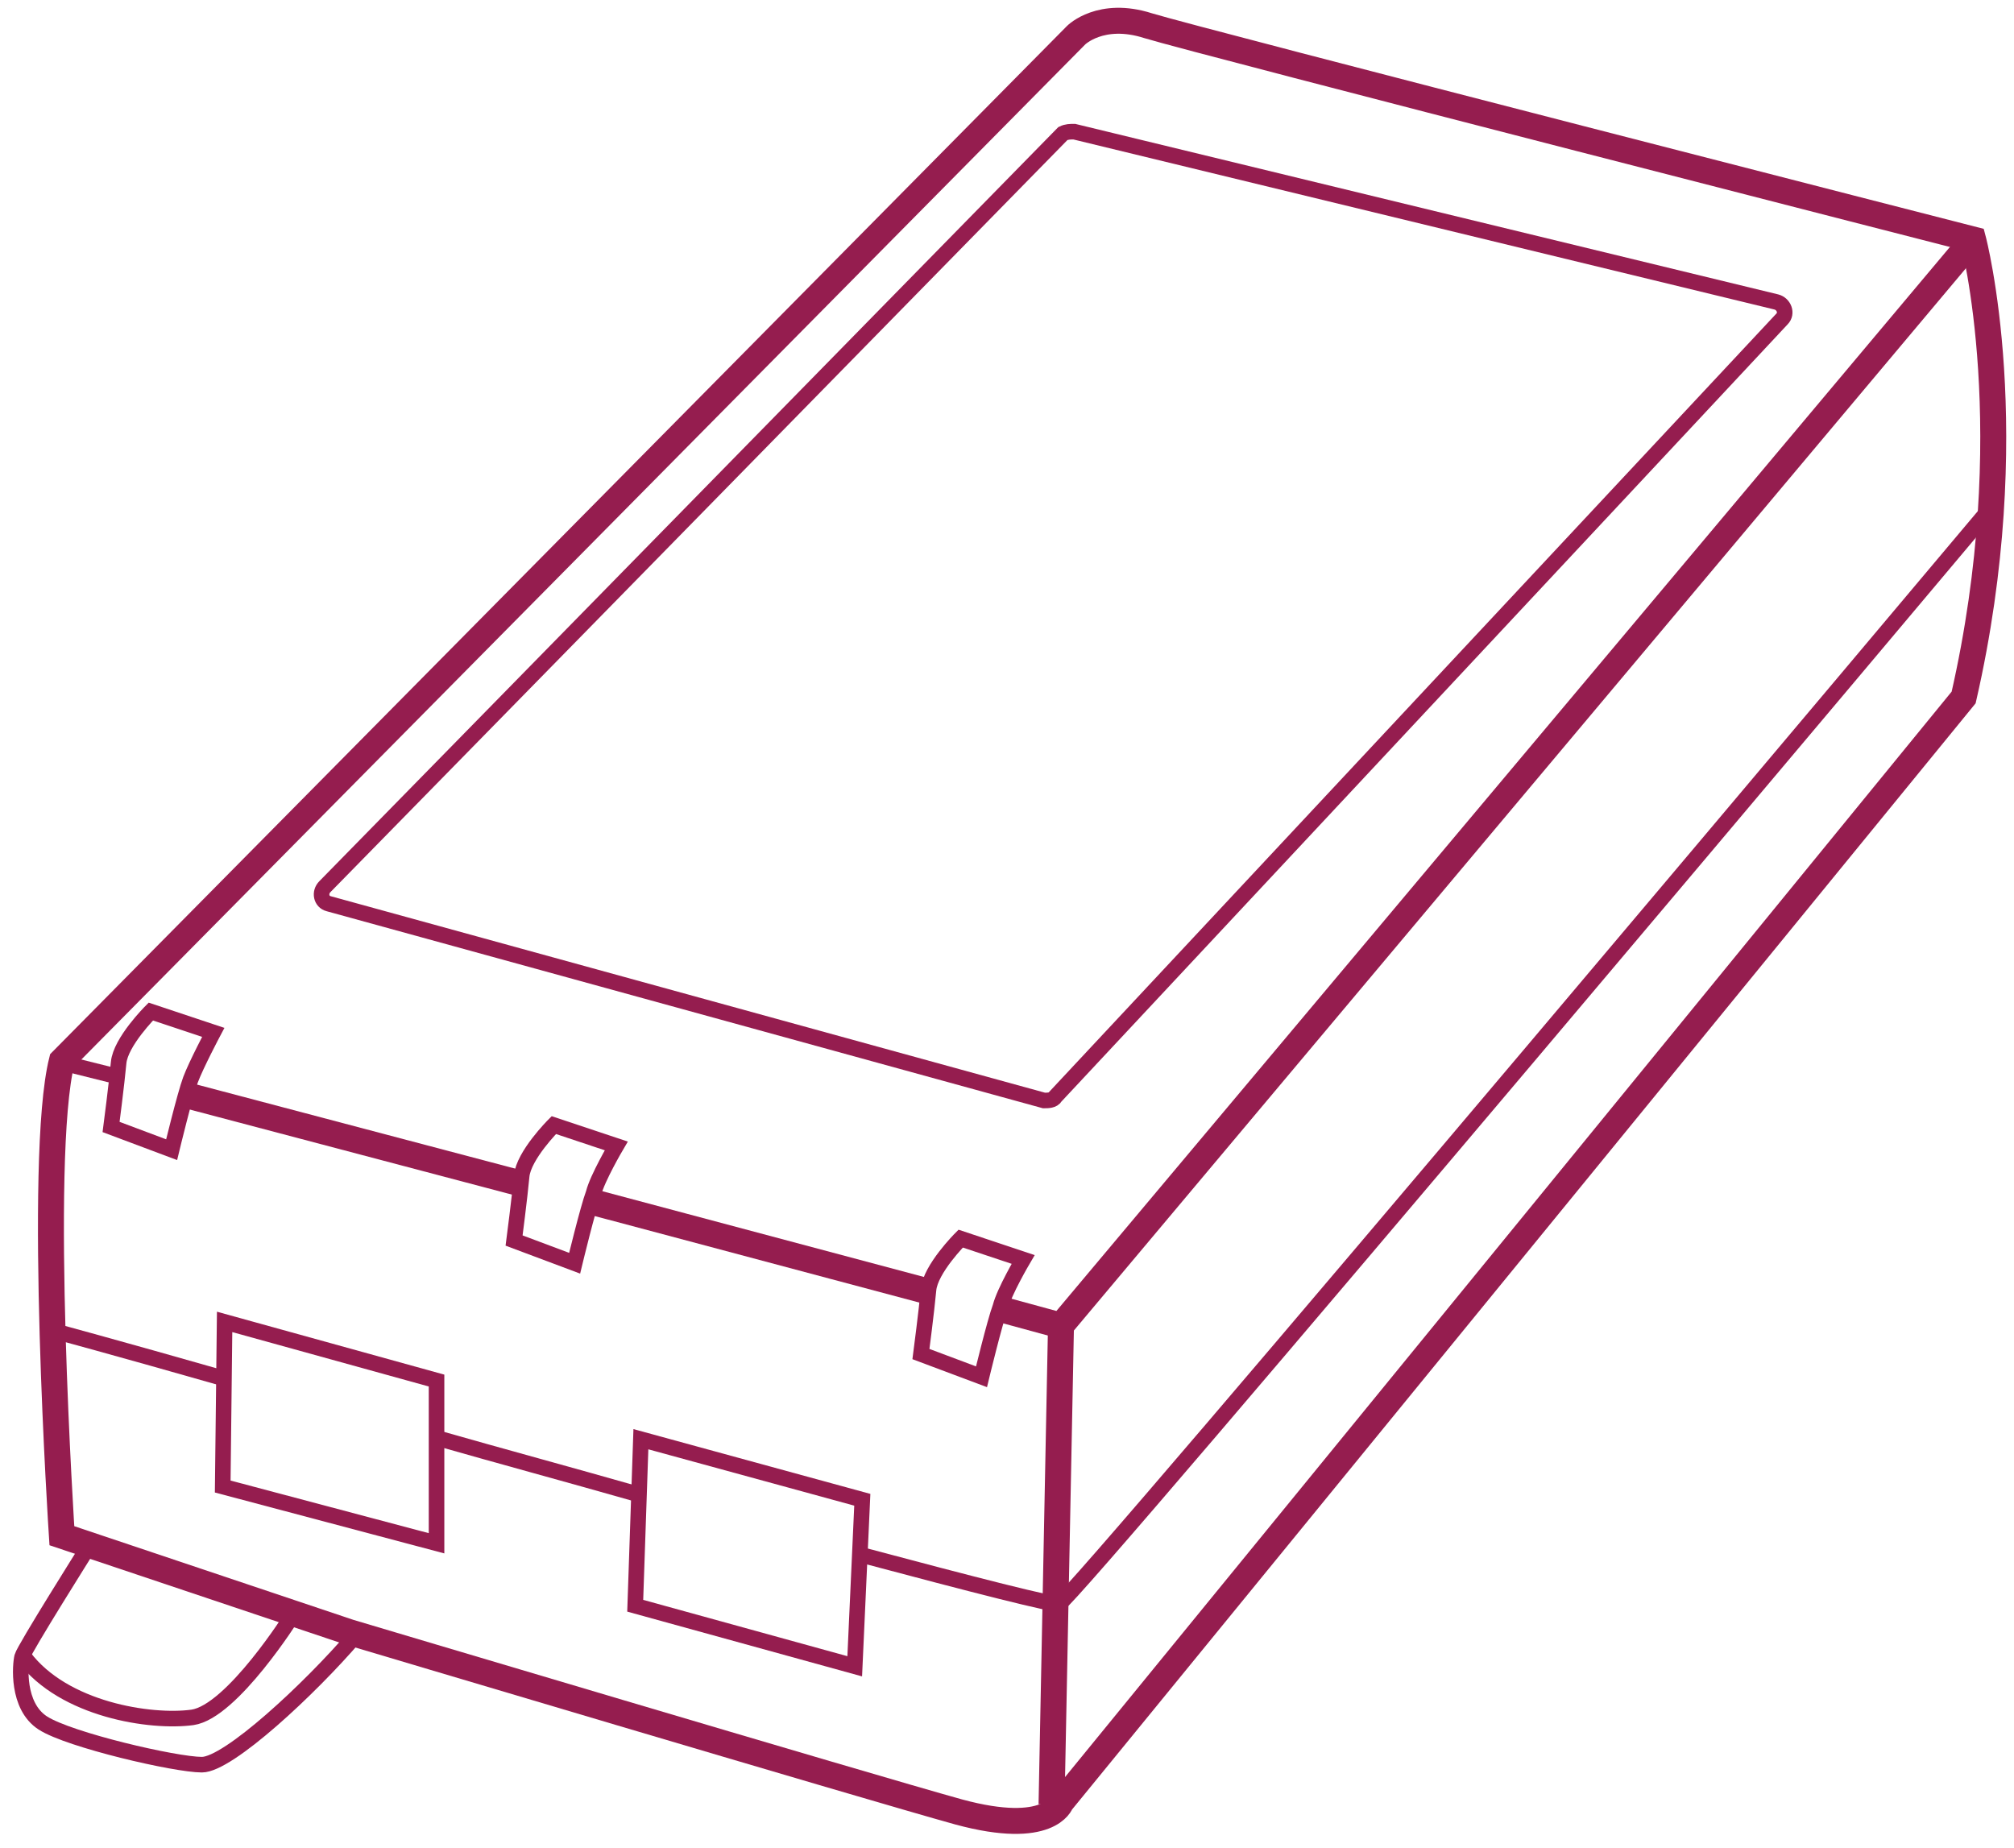 <svg width="97" height="89" viewBox="0 0 97 89" fill="none" xmlns="http://www.w3.org/2000/svg">
<path d="M95.031 11.536C95.031 11.536 97.491 20.832 94.575 33.592L51.101 86.817C51.101 86.817 50.554 88.458 46.18 87.273C41.896 86.088 16.833 78.615 16.833 78.615L2.98 73.966C2.98 73.966 1.795 55.83 2.98 51.09L51.831 1.693C51.831 1.693 53.015 0.508 55.294 1.237C57.663 1.966 95.031 11.536 95.031 11.536Z" stroke="#951D4F" stroke-width="1.25" stroke-miterlimit="10"/>
<path d="M51.739 6.341L85.551 14.543C85.916 14.634 86.098 15.09 85.825 15.364L50.827 52.822C50.736 53.004 50.463 53.004 50.28 53.004L15.829 43.526C15.465 43.434 15.374 42.979 15.647 42.706L51.192 6.432C51.374 6.341 51.556 6.341 51.739 6.341Z" stroke="#951D4F" stroke-width="0.75" stroke-miterlimit="10"/>
<path d="M5.53 51.82L2.979 51.182" stroke="#951D4F" stroke-width="0.75" stroke-miterlimit="10"/>
<path d="M25.127 57.015L8.904 52.731" stroke="#951D4F" stroke-width="1.25" stroke-miterlimit="10"/>
<path d="M44.72 62.209L28.314 57.835" stroke="#951D4F" stroke-width="1.25" stroke-miterlimit="10"/>
<path d="M95.031 11.536L51.101 63.85L48.094 63.03" stroke="#951D4F" stroke-width="1.25" stroke-miterlimit="10"/>
<path d="M50.645 86.908L51.1 63.85" stroke="#951D4F" stroke-width="1.25" stroke-miterlimit="10"/>
<path d="M10.816 66.402C5.712 64.944 2.34 64.032 2.34 64.032" stroke="#951D4F" stroke-width="0.75" stroke-miterlimit="10"/>
<path d="M30.686 71.961C27.496 71.05 24.123 70.138 20.934 69.227" stroke="#951D4F" stroke-width="0.75" stroke-miterlimit="10"/>
<path d="M95.941 24.387C95.941 24.387 51.738 76.974 51.009 77.248C50.827 77.339 46.908 76.336 41.44 74.878" stroke="#951D4F" stroke-width="0.75" stroke-miterlimit="10"/>
<path d="M30.867 69.318L41.531 72.235L41.166 80.255L30.594 77.339L30.867 69.318Z" stroke="#951D4F" stroke-width="0.75" stroke-miterlimit="10"/>
<path d="M21.025 66.493L10.818 63.668L10.727 71.597L21.025 74.331V66.493Z" stroke="#951D4F" stroke-width="0.75" stroke-miterlimit="10"/>
<path d="M49.277 60.66L46.269 59.657C46.269 59.657 44.811 61.116 44.72 62.118C44.629 63.121 44.355 65.217 44.355 65.217L47.272 66.311C47.272 66.311 47.91 63.668 48.183 62.938C48.366 62.209 49.277 60.66 49.277 60.66Z" stroke="#951D4F" stroke-width="0.75" stroke-miterlimit="10"/>
<path d="M29.681 55.192L26.674 54.189C26.674 54.189 25.215 55.647 25.124 56.65C25.033 57.652 24.76 59.749 24.76 59.749L27.676 60.842C27.676 60.842 28.314 58.199 28.588 57.47C28.77 56.741 29.681 55.192 29.681 55.192Z" stroke="#951D4F" stroke-width="0.75" stroke-miterlimit="10"/>
<path d="M10.271 49.723L7.264 48.721C7.264 48.721 5.805 50.179 5.714 51.181C5.623 52.184 5.35 54.28 5.35 54.28L8.266 55.374C8.266 55.374 8.904 52.731 9.177 52.002C9.451 51.273 10.271 49.723 10.271 49.723Z" stroke="#951D4F" stroke-width="0.75" stroke-miterlimit="10"/>
<path d="M4.255 74.513C4.255 74.513 1.156 79.435 1.065 79.799C0.974 80.164 0.791 82.169 2.067 82.989C3.343 83.809 8.447 84.994 9.723 84.994C10.999 84.994 14.918 81.349 17.105 78.797" stroke="#951D4F" stroke-width="0.75" stroke-miterlimit="10"/>
<path d="M14.098 77.794C14.098 77.794 11.182 82.442 9.268 82.716C7.263 82.989 3.07 82.351 1.156 79.799" stroke="#951D4F" stroke-width="0.75" stroke-miterlimit="10"/>
</svg>
